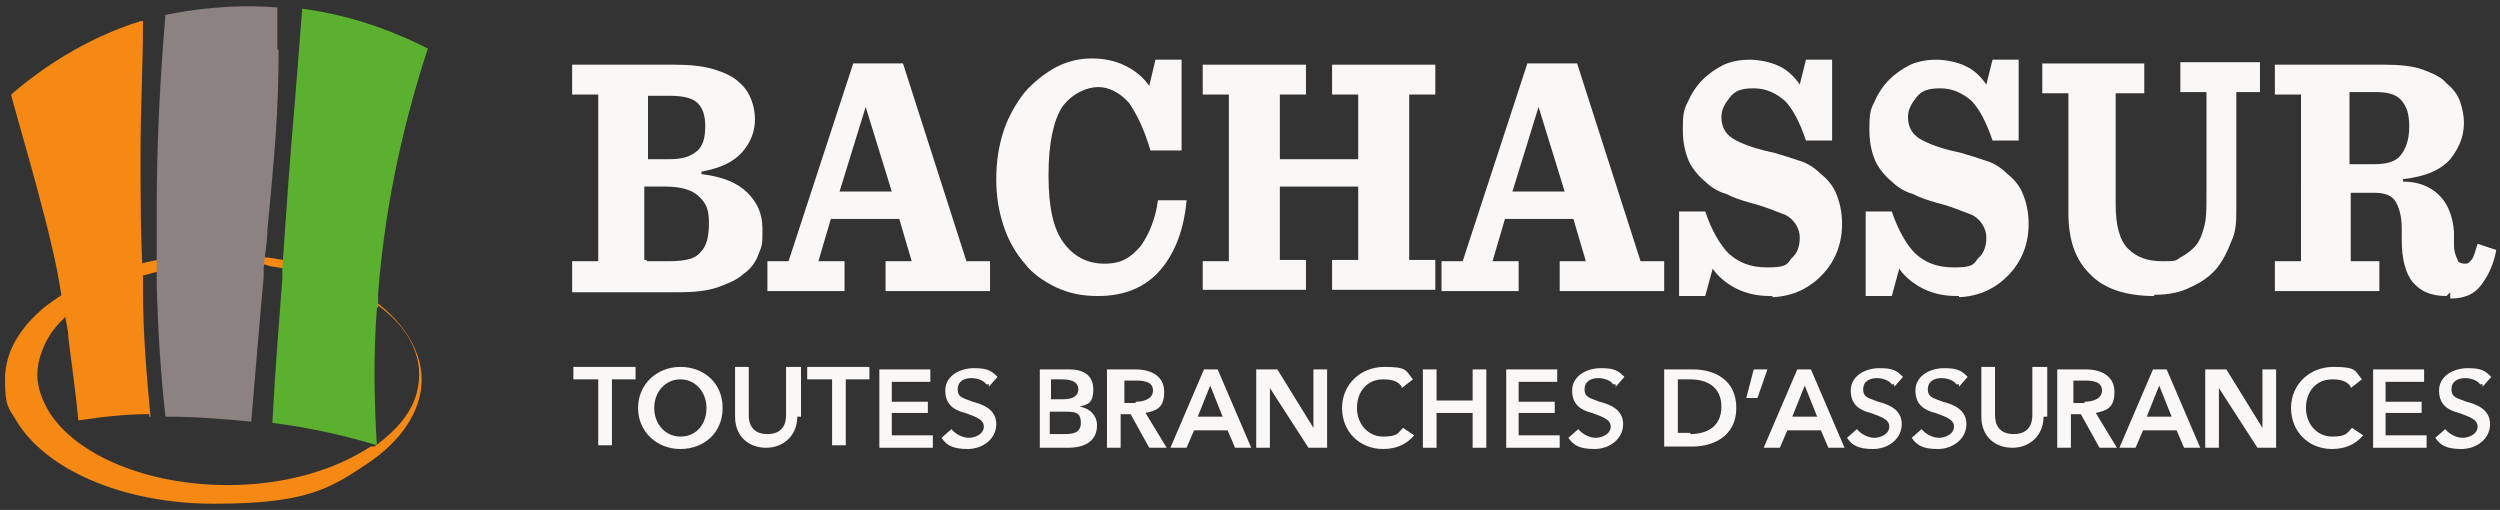 <svg xmlns="http://www.w3.org/2000/svg" viewBox="0 0 201 41"><rect x="0" y="0" width="201" height="41" fill="#333333" stroke="none"/><defs><style>      .cls-1 {        fill: #5bb12f;      }      .cls-2 {        fill: #faf8f6;      }      .cls-3 {        fill: #faf8f6;      }      .cls-4 {        fill: #f68914;      }      .cls-5 {        fill: #8b8281;      }    </style></defs><g><g id="Layer_1"><path class="cls-4" d="M29.2,23.2c-2.1-1.2-4.7-2.1-7.7-2.5-.5,0-1-.1-1.6-.2-.8,0-1.7,0-2.5,0-2.1,0-4.2.2-6.1.7-.4,0-.9.2-1.3.3-2.5.7-4.6,1.8-6.3,3.1-2.1,1.7-3.3,3.7-3.3,5.9s.3,2.3.9,3.3c2.3,3.9,8.5,6.7,15.9,6.7s9.3-1.2,12.3-3.2c2.7-1.8,4.4-4.2,4.4-6.8s-1.9-5.4-5.2-7.2h.4v-.2h0ZM29.8,35.9c-2.9,1.9-6.9,3.1-11.5,3.1-6.5,0-12.1-2.4-14.3-5.8-.6-1-1-2-1-3.1s.5-2.6,1.4-3.7c1.3-1.6,3.3-3,6-3.9.4,0,.8-.3,1.3-.4,2.1-.6,4.3-.9,6.7-.9s1.2,0,1.7,0,1.1,0,1.6.2c2.9.4,5.6,1.3,7.7,2.5,2.7,1.6,4.3,3.8,4.3,6.2s-1.4,4.2-3.6,5.8h-.2Z"></path><path class="cls-1" d="M30.3,24.8c-.3,4-.2,7.7,0,11-2.3-.7-5.2-1.4-8.4-1.8.2-3.9.5-7.7.8-11.6v-.8c.3-4.4.6-8.8,1-13.3.2-2.5.4-5.1.6-7.6,4.5.6,7.9,2.1,10.1,3.2-1.7,5.2-3.4,11.9-4,19.7v1.2h0c0-.1,0-.1,0-.1h0Z"></path><path class="cls-4" d="M12,33.3c-1.9,0-3.7.2-5.7.5-.2-2.1-.5-4.3-.8-6.6,0-.7-.2-1.3-.3-2-.2-1.1-.4-2.3-.6-3.4C3.6,16.7.8,7.6.9,7.6,3.2,5.6,6.8,3.1,11.3,1.7h.2c0,3.4-.2,7-.2,10.6s0,6.8.2,10v1.2c0,3.4.3,6.8.6,10h-.1Z"></path><path class="cls-5" d="M22.4,4c0,4.9-.3,8.2-.9,14.5,0,.9-.2,1.9-.3,3v.8c-.3,3.1-.6,7-1,11.6-2.1-.2-4.4-.4-6.9-.4-.4-3.6-.6-7.1-.7-10.4v-6.4c0-5.5.3-10.7.7-15.5,1.9-.4,5.2-.9,9-.6v3.4Z"></path><path class="cls-2" d="M48,30.5h-1.9v-1h5v1h-1.9v5.3h-1.1v-5.3h0Z"></path><path class="cls-2" d="M54.7,29.5c1.9,0,3.4,1.3,3.4,3.3s-1.5,3.3-3.4,3.3-3.4-1.4-3.4-3.3,1.5-3.3,3.4-3.3ZM54.7,35.1c1.3,0,2.1-1,2.1-2.3s-.9-2.3-2.1-2.3-2.1,1-2.1,2.3.9,2.3,2.1,2.3Z"></path><path class="cls-2" d="M64.1,33.5c0,1.5-1.1,2.5-2.5,2.5s-2.5-.9-2.5-2.5v-4h1.1v3.9c0,.7.3,1.5,1.5,1.5s1.5-.8,1.5-1.5v-3.9h1.2v4h-.1Z"></path><path class="cls-2" d="M66.8,30.5h-1.9v-1h5v1h-1.9v5.3h-1.1v-5.3h0Z"></path><path class="cls-2" d="M70.6,29.7h4.2v1h-3.1v1.6h2.9v.9h-2.9v1.8h3.3v1h-4.3v-6.3h0Z"></path><path class="cls-2" d="M79.3,30.9c-.2-.3-.7-.5-1.2-.5s-1.1.2-1.1.9.5.7,1.2,1c.8.2,1.9.6,1.9,1.8s-1.1,2-2.3,2-1.7-.3-2.1-.9l.8-.7c.3.4.9.7,1.4.7s1.2-.3,1.2-.9-.7-.8-1.5-1.1c-.8-.2-1.6-.6-1.6-1.8s1.2-1.8,2.3-1.8,1.4.2,1.9.7l-.7.8v-.2h-.2Z"></path><path class="cls-2" d="M83.5,29.7h2.5c1,0,1.9.4,1.9,1.6s-.5,1.2-1.1,1.4c.8.1,1.4.7,1.4,1.5,0,1.4-1.2,1.8-2.3,1.8h-2.3v-6.3h-.1ZM84.5,32.1h1c.8,0,1.2-.3,1.2-.8s-.4-.8-1.3-.8h-.9v1.6h0ZM84.5,34.9h1c.6,0,1.4,0,1.4-.9s-.5-.9-1.4-.9h-1.1v1.8h0Z"></path><path class="cls-2" d="M89.2,29.7h2.1c1.2,0,2.3.5,2.3,1.8s-.6,1.5-1.5,1.7l1.7,2.8h-1.4l-1.5-2.7h-.8v2.7h-1.1v-6.3h0ZM91.3,32.3c.6,0,1.4-.2,1.4-.9s-.7-.8-1.3-.8h-1v1.8h.9c0-.1,0,0,0,0Z"></path><path class="cls-2" d="M96.9,29.7h1l2.7,6.3h-1.3l-.6-1.4h-2.7l-.6,1.4h-1.3l2.7-6.3ZM98.3,33.5l-1-2.5-1,2.5h2Z"></path><path class="cls-2" d="M101.2,29.7h1.5l2.9,4.7v-4.7h1.1v6.3h-1.5l-3.1-4.8v4.8h-1.1v-6.3h.1Z"></path><path class="cls-2" d="M112.7,31.1c-.3-.5-.9-.6-1.5-.6-1.3,0-2.1,1-2.1,2.3s.9,2.3,2.1,2.3,1.2-.3,1.6-.7l.9.6c-.6.7-1.4,1.1-2.5,1.1-1.9,0-3.3-1.4-3.3-3.3s1.5-3.3,3.4-3.3,1.7.3,2.3,1l-.9.7h0Z"></path><path class="cls-2" d="M114.4,29.7h1.1v2.5h2.9v-2.5h1.1v6.3h-1.1v-2.8h-2.9v2.8h-1.1v-6.3Z"></path><path class="cls-2" d="M121,29.7h4.2v1h-3.1v1.6h2.9v.9h-2.9v1.8h3.3v1h-4.3v-6.3h0Z"></path><path class="cls-2" d="M129.7,30.9c-.2-.3-.7-.5-1.2-.5s-1.1.2-1.1.9.5.7,1.2,1c.8.2,1.9.6,1.9,1.8s-1.1,2-2.3,2-1.7-.3-2.1-.9l.8-.7c.3.4.9.7,1.4.7s1.2-.3,1.2-.9-.7-.8-1.5-1.1c-.8-.2-1.6-.6-1.6-1.8s1.2-1.8,2.3-1.8,1.4.2,1.9.7l-.7.8v-.2h-.2Z"></path><path class="cls-2" d="M133.8,29.7h2.3c1.7,0,3.5.8,3.5,3.1s-1.9,3.1-3.5,3.1h-2.3v-6.3h0c0,.1,0,0,0,0ZM135.9,34.9c1.2,0,2.5-.5,2.5-2.2s-1.3-2.2-2.5-2.2h-1v4.3h1c0,.1,0,0,0,0Z"></path><path class="cls-2" d="M141,29.7h1.1l-.8,2.3h-.9l.6-2.3Z"></path><path class="cls-2" d="M144.6,29.7h1l2.7,6.3h-1.3l-.6-1.4h-2.7l-.6,1.4h-1.3l2.7-6.3ZM146.1,33.5l-1-2.5-1,2.5h2Z"></path><path class="cls-2" d="M152.1,30.9c-.2-.3-.7-.5-1.2-.5s-1.1.2-1.1.9.5.7,1.2,1c.8.2,1.9.6,1.9,1.8s-1.1,2-2.3,2-1.7-.3-2.1-.9l.8-.7c.3.4.9.7,1.4.7s1.2-.3,1.2-.9-.7-.8-1.5-1.1c-.8-.2-1.6-.6-1.6-1.8s1.2-1.8,2.3-1.8,1.4.2,1.9.7l-.7.8v-.2h-.2Z"></path><path class="cls-2" d="M157.3,30.9c-.2-.3-.7-.5-1.2-.5s-1.1.2-1.1.9.5.7,1.2,1c.8.2,1.9.6,1.9,1.8s-1.1,2-2.3,2-1.7-.3-2.1-.9l.8-.7c.3.4.9.7,1.4.7s1.2-.3,1.2-.9-.7-.8-1.5-1.1c-.8-.2-1.6-.6-1.6-1.8s1.2-1.8,2.3-1.8,1.4.2,1.9.7l-.7.8v-.2h-.2Z"></path><path class="cls-2" d="M164.3,33.5c0,1.5-1.1,2.5-2.5,2.5s-2.5-.9-2.5-2.5v-4h1.1v3.9c0,.7.3,1.5,1.5,1.5s1.5-.8,1.5-1.5v-3.9h1.2v4h-.1Z"></path><path class="cls-2" d="M165.6,29.7h2.1c1.2,0,2.3.5,2.3,1.8s-.6,1.5-1.5,1.7l1.7,2.8h-1.4l-1.5-2.7h-.8v2.7h-1.1v-6.3h0ZM167.6,32.3c.6,0,1.4-.2,1.4-.9s-.7-.8-1.3-.8h-1v1.8h.9c0-.1,0,0,0,0Z"></path><path class="cls-2" d="M173.2,29.7h1l2.7,6.3h-1.3l-.6-1.4h-2.7l-.6,1.4h-1.3l2.7-6.3ZM174.6,33.5l-1-2.5-1,2.5h2Z"></path><path class="cls-2" d="M177.5,29.7h1.5l2.9,4.7v-4.7h1.1v6.3h-1.5l-3.1-4.8v4.8h-1.1v-6.3h.1Z"></path><path class="cls-2" d="M189,31.1c-.3-.5-.9-.6-1.5-.6-1.3,0-2.1,1-2.1,2.3s.9,2.3,2.1,2.3,1.2-.3,1.6-.7l.9.6c-.6.7-1.4,1.1-2.5,1.1-1.9,0-3.3-1.4-3.3-3.3s1.5-3.3,3.4-3.3,1.7.3,2.3,1l-.9.7h0Z"></path><path class="cls-2" d="M190.7,29.7h4.2v1h-3.1v1.6h2.9v.9h-2.9v1.8h3.3v1h-4.3v-6.3h0Z"></path><path class="cls-2" d="M199.4,30.9c-.2-.3-.7-.5-1.2-.5s-1.1.2-1.1.9.5.7,1.2,1c.8.2,1.9.6,1.9,1.8s-1.1,2-2.3,2-1.7-.3-2.1-.9l.8-.7c.3.4.9.7,1.4.7s1.2-.3,1.2-.9-.7-.8-1.5-1.1c-.8-.2-1.6-.6-1.6-1.8s1.2-1.8,2.3-1.8,1.4.2,1.9.7l-.7.8v-.2h-.2Z"></path><path class="cls-3" d="M46,23.4v-2.4h2.1V7.6h-2.1v-2.4h8.2c1.3,0,2.3.1,3.3.4.9.3,1.5.6,1.9,1,.5.4.8.9,1,1.4.2.5.3,1.1.3,1.6,0,.9-.3,1.8-1,2.6s-1.7,1.3-3.3,1.6v.2c1.7.2,2.9.7,3.7,1.5.8.8,1.2,1.7,1.2,2.9s0,1.3-.3,2c-.2.6-.6,1.2-1.2,1.6-.5.5-1.3.8-2.1,1.1-.9.3-1.9.4-3.3.4h-8.4v-.2ZM52.1,12.8h1.7c1.1,0,1.7-.2,2.3-.7.5-.5.6-1.2.6-2s-.2-1.4-.6-1.8c-.4-.4-1.1-.6-2.3-.6h-1.7v5.2h0c0-.1,0,0,0,0ZM52.1,21h1.7c1.3,0,2.1-.2,2.5-.7.5-.5.7-1.2.7-2.4s-.3-1.6-.8-2.1c-.5-.5-1.4-.8-2.7-.8h-1.7v5.9h.2c0,.1,0,.1,0,.1Z"></path><path class="cls-3" d="M61.7,23.4v-2.4h1.7l5.2-15.9h4l5.1,15.9h1.9v2.4h-8.4v-2.4h2.1l-1-3.4h-5.5l-1,3.4h2.1v2.4h-6.4.1ZM69.6,8.6l-2.1,6.8h4.2l-2.1-6.8h0Z"></path><path class="cls-3" d="M88.3,23.8c-1.3,0-2.3-.2-3.4-.7-1-.5-1.9-1.1-2.5-1.9-.7-.8-1.3-1.8-1.7-3-.4-1.2-.6-2.4-.6-3.8s.2-2.7.6-3.9c.4-1.2,1-2.2,1.7-3.1.7-.8,1.6-1.5,2.5-2,1-.5,1.9-.7,2.9-.7s1.9.2,2.7.6c.8.4,1.4.9,1.9,1.6l.5-2.1h2.1v7.3h-2.5c-.5-1.7-1.1-2.9-1.7-3.8-.7-.8-1.6-1.3-2.5-1.3s-2.1.5-2.9,1.6c-.7,1.1-1.1,2.9-1.1,5.5s.4,4.3,1.2,5.4c.8,1.1,1.9,1.7,3.3,1.7s2.1-.5,2.9-1.4c.7-1,1.2-2.2,1.4-3.7h2.3c-.2,2.3-.9,4.2-2.1,5.6-1.2,1.4-2.9,2.1-5,2.1h.2-.1Z"></path><path class="cls-3" d="M96.7,23.4v-2.4h2.1V7.6h-2.1v-2.4h8.3v2.4h-2.1v5.2h6.3v-5.2h-2.1v-2.4h8.3v2.4h-2.1v13.3h2.1v2.4h-8.3v-2.4h2.1v-5.9h-6.3v5.9h2.1v2.4h-8.3Z"></path><path class="cls-3" d="M115.9,23.4v-2.4h1.7l5.2-15.9h4l5.1,15.9h1.9v2.4h-8.4v-2.4h2.1l-1-3.4h-5.5l-1,3.4h2.1v2.4h-6.4.1ZM123.7,8.6l-2.1,6.8h4.2l-2.1-6.8h0Z"></path><path class="cls-3" d="M142.3,23.8c-1,0-1.9-.2-2.7-.6-.8-.4-1.5-1-1.9-1.6l-.6,2.2h-2.1v-6.8h2.1c.5,1.5,1.2,2.7,1.9,3.4.8.7,1.7,1.1,3.1,1.1s1.6-.2,1.9-.7c.5-.4.7-1,.7-1.7s-.4-1.4-1.1-1.8c-.8-.3-1.7-.7-2.9-1-.7-.2-1.3-.4-1.9-.7-.7-.2-1.3-.6-1.7-1-.5-.4-1-1-1.3-1.6-.3-.7-.5-1.5-.5-2.5s0-1.6.4-2.3c.3-.7.7-1.3,1.2-1.8.5-.5,1.1-.9,1.7-1.2.7-.3,1.4-.4,2.1-.4s1.7.2,2.3.5c.7.3,1.3.9,1.7,1.5l.5-2h2.1v6.5h-2.1c-.5-1.5-1.1-2.6-1.7-3.2-.7-.6-1.5-1-2.5-1s-1.5.2-1.9.7c-.4.5-.7,1-.7,1.6,0,.9.4,1.5,1.2,1.9.8.4,1.7.7,3.1,1,.7.2,1.3.4,1.9.6.7.2,1.3.6,1.7,1,.5.4,1,.9,1.3,1.6.3.7.5,1.5.5,2.5,0,1.7-.6,3.1-1.7,4.2-1.1,1.1-2.5,1.7-4.2,1.7h.3c0-.1,0-.1,0-.1h0Z"></path><path class="cls-3" d="M157.3,23.8c-1,0-1.9-.2-2.7-.6-.8-.4-1.5-1-1.9-1.6l-.6,2.2h-2.1v-6.8h2.1c.5,1.5,1.2,2.7,1.9,3.4.8.7,1.7,1.1,3.1,1.1s1.6-.2,1.9-.7c.5-.4.7-1,.7-1.7s-.4-1.4-1.1-1.8c-.8-.3-1.7-.7-2.9-1-.7-.2-1.3-.4-1.9-.7-.7-.2-1.3-.6-1.7-1-.5-.4-1-1-1.3-1.6-.3-.7-.5-1.5-.5-2.5s0-1.6.4-2.3c.3-.7.7-1.3,1.2-1.8.5-.5,1.1-.9,1.7-1.2.7-.3,1.4-.4,2.1-.4s1.7.2,2.3.5c.7.3,1.3.9,1.7,1.5l.5-2h2.1v6.5h-2.1c-.5-1.5-1.1-2.6-1.7-3.2-.7-.6-1.5-1-2.5-1s-1.5.2-1.9.7c-.4.5-.7,1-.7,1.6,0,.9.4,1.5,1.2,1.9.8.4,1.7.7,3.1,1,.7.2,1.3.4,1.9.6.7.2,1.3.6,1.7,1,.5.4,1,.9,1.3,1.6.3.7.5,1.5.5,2.5,0,1.7-.6,3.1-1.7,4.2-1.1,1.1-2.5,1.7-4.2,1.7h.3c0-.1,0-.1,0-.1h0Z"></path><path class="cls-3" d="M173.2,23.8c-2.3,0-4.1-.6-5.2-1.8-1.2-1.2-1.7-2.8-1.7-4.9V7.5h-2.1v-2.4h8.2v2.4h-2.3v8.9c0,1.7.3,2.9,1,3.6.7.7,1.6,1,2.7,1s1.1,0,1.5-.3c.4-.2.8-.5,1.1-.8.4-.4.6-.9.8-1.6.2-.7.2-1.5.2-2.5V7.4h-2.1v-2.4h6.4v2.4h-1.9v9.4c0,.9,0,1.8-.4,2.6-.3.8-.7,1.6-1.2,2.2-.5.6-1.2,1.1-2.1,1.5-.8.4-1.7.6-2.9.6h0c0,.1,0,.1,0,.1Z"></path><path class="cls-3" d="M196.7,23.8c-1.3,0-2.1-.4-2.7-1.1-.6-.7-.9-1.9-.9-3.4v-.9c0-1-.2-1.7-.5-2.2-.3-.5-.9-.7-1.7-.7h-1.9v5.5h2.3v2.4h-8.4v-2.4h2.1V7.6h-2.1v-2.4h8.8c1.2,0,2.3.1,3.1.4.8.3,1.5.6,1.9,1.1.5.4.9.9,1.1,1.5.2.6.3,1.1.3,1.7,0,1.1-.4,2-1.1,2.9-.7.8-1.9,1.4-3.8,1.6v.2c1.5,0,2.5.6,3.1,1.3.6.7.9,1.6,1,2.7v1.1c0,.6.2,1,.3,1.2,0,.2.3.3.6.3s.3-.1.5-.3c.2-.2.3-.7.5-1.3l1.5.5c-.2,1.1-.6,2-1.2,2.8-.6.8-1.4,1.1-2.5,1.1v-.5ZM188.8,13.2h2.1c1,0,1.7-.2,2.1-.7.4-.5.7-1.2.7-2.3s-.2-1.6-.6-2.1c-.4-.5-1.1-.7-2.1-.7h-2.1v5.7h0v.2Z"></path></g></g></svg>